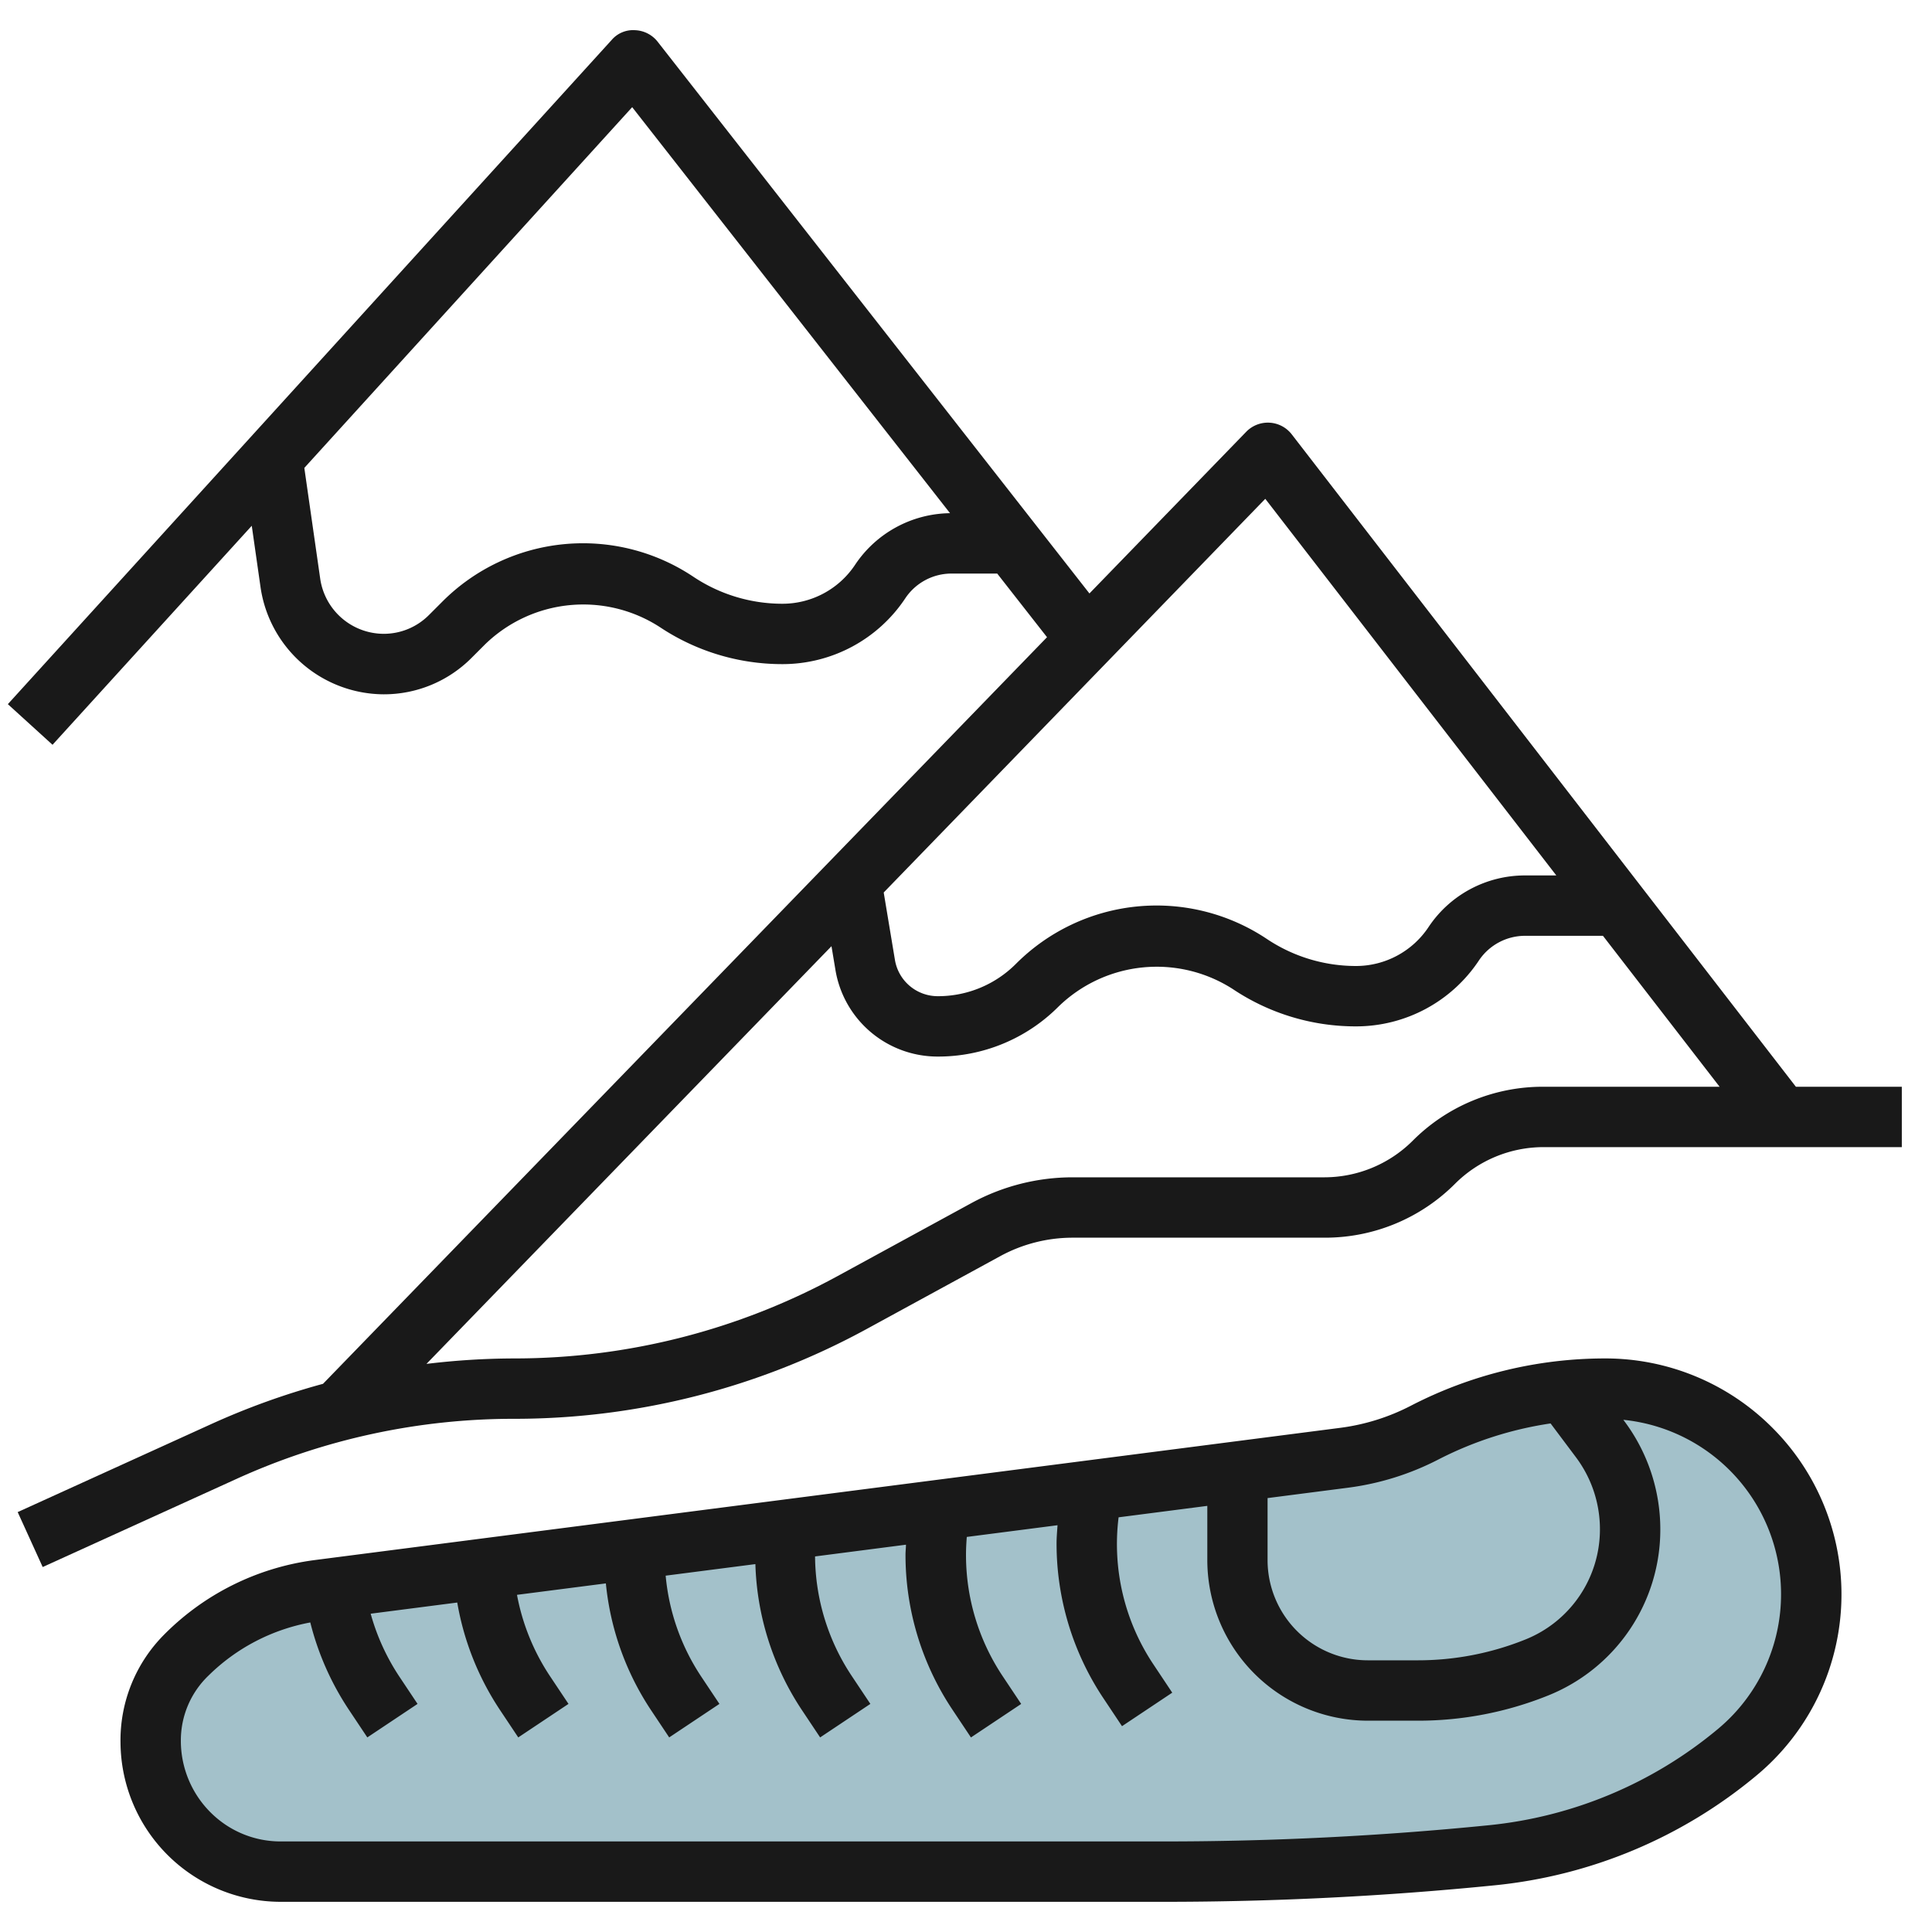 <?xml version="1.0" encoding="UTF-8"?>
<svg xmlns="http://www.w3.org/2000/svg" id="Layer_3" data-name="Layer 3" viewBox="0 0 64 64" width="512" height="512"><path d="M60,52.75h0a6.8,6.8,0,0,0-1.991-4.807h0a6.86,6.86,0,0,0-4.85-2.009h0A12.944,12.944,0,0,0,47.2,47.389h0a8.035,8.035,0,0,1-2.672.836l-34,4.384A7.466,7.466,0,0,0,6.2,54.734l-.07.07a3.886,3.886,0,0,0-1.138,2.789v.067a4.321,4.321,0,0,0,1.924,3.551h0a4.274,4.274,0,0,0,2.377.722H38.58q5.421,0,10.817-.54h0a15.085,15.085,0,0,0,8.157-3.421h0A6.8,6.8,0,0,0,60,52.75Z" style="fill:#a3c1ca"/><path d="M58.716,47.3A7.806,7.806,0,0,0,53.159,45a14,14,0,0,0-6.423,1.567,7.039,7.039,0,0,1-2.34.732l-34,4.384a8.581,8.581,0,0,0-4.973,2.48,4.957,4.957,0,0,0-1.431,3.573A5.311,5.311,0,0,0,9.293,63H38.58c3.635,0,7.308-.184,10.916-.545a16.018,16.018,0,0,0,8.7-3.648A7.8,7.8,0,0,0,58.716,47.3ZM44.651,49.283a9.042,9.042,0,0,0,3.006-.94,11.947,11.947,0,0,1,3.708-1.19l.845,1.127A3.974,3.974,0,0,1,53,50.649a3.929,3.929,0,0,1-2.481,3.666A9.517,9.517,0,0,1,46.965,55H45.314a3.322,3.322,0,0,1-3.324-3.289l0-2.085Zm12.262,7.988A14.029,14.029,0,0,1,49.3,60.465C45.754,60.82,42.148,61,38.58,61H9.293a3.268,3.268,0,0,1-1.822-.554,3.35,3.35,0,0,1-1.48-2.8,2.968,2.968,0,0,1,.916-2.14,6.485,6.485,0,0,1,3.372-1.76,9.289,9.289,0,0,0,1.277,2.89l.612.918,1.664-1.11-.612-.918a7.273,7.273,0,0,1-.941-2.07l2.868-.37a9.249,9.249,0,0,0,1.409,3.55l.612.918,1.664-1.11-.612-.918a7.261,7.261,0,0,1-1.094-2.695l2.944-.379a9.207,9.207,0,0,0,1.486,4.184l.612.918,1.664-1.11-.612-.918a7.218,7.218,0,0,1-1.169-3.33l2.972-.383a9.223,9.223,0,0,0,1.533,4.823l.612.918,1.664-1.11-.612-.918A7.234,7.234,0,0,1,27,51.559l3.011-.389c0,.11-.015.219-.015.328a9.233,9.233,0,0,0,1.556,5.139l.612.918,1.664-1.11-.612-.918A7.235,7.235,0,0,1,32,51.5c0-.2.011-.392.026-.587l3.006-.388c-.013.2-.032.4-.032.6a9.232,9.232,0,0,0,1.556,5.138l.612.919,1.664-1.11-.612-.919a7.177,7.177,0,0,1-1.165-4.89l2.939-.379,0,1.832A5.324,5.324,0,0,0,45.314,57h1.651a11.523,11.523,0,0,0,4.3-.827A5.92,5.92,0,0,0,55,50.649a5.987,5.987,0,0,0-1.189-3.568l-.036-.048a5.808,5.808,0,0,1,3.138,10.238Z" style="fill:#191919"/><path d="M42.791,14.389a1,1,0,0,0-1.509-.085l-5.193,5.355L21.787,1.384A1,1,0,0,0,21.037,1a.936.936,0,0,0-.777.326l-20,22,1.48,1.346,6.6-7.255.292,2.044A4.143,4.143,0,0,0,12.707,23a4.094,4.094,0,0,0,2.914-1.207l.452-.452a4.667,4.667,0,0,1,5.778-.572A7.309,7.309,0,0,0,25.916,22a4.883,4.883,0,0,0,4.072-2.179A1.84,1.84,0,0,1,31.521,19h1.513l1.65,2.108L10.7,45.841A24.427,24.427,0,0,0,6.986,47.18l-6.4,2.91.828,1.82L7.814,49a22.176,22.176,0,0,1,9.239-2h.006A24.375,24.375,0,0,0,28.7,44.03l4.437-2.42A5.017,5.017,0,0,1,35.53,41h8.349a6.081,6.081,0,0,0,4.328-1.793A4.151,4.151,0,0,1,51.121,38H63V36H59.491ZM28.324,18.712A2.887,2.887,0,0,1,25.916,20a5.312,5.312,0,0,1-2.956-.9,6.58,6.58,0,0,0-8.3.823l-.452.452a2.11,2.11,0,0,1-1.5.621,2.132,2.132,0,0,1-2.1-1.821L10.081,15.5,20.942,3.55,31.471,17A3.837,3.837,0,0,0,28.324,18.712Zm13.59-2.188L51.555,29H50.521a3.836,3.836,0,0,0-3.2,1.712A2.887,2.887,0,0,1,44.916,32a5.312,5.312,0,0,1-2.956-.9,6.58,6.58,0,0,0-8.3.823A3.64,3.64,0,0,1,31.068,33a1.438,1.438,0,0,1-1.422-1.2l-.372-2.235Zm4.879,21.269A4.151,4.151,0,0,1,43.879,39H35.53a7.025,7.025,0,0,0-3.351.854l-4.437,2.42A22.372,22.372,0,0,1,17.059,45h-.006a24.517,24.517,0,0,0-2.926.181L27.544,31.344l.13.78A3.43,3.43,0,0,0,31.068,35a5.624,5.624,0,0,0,4-1.659,4.667,4.667,0,0,1,5.778-.572A7.309,7.309,0,0,0,44.916,34a4.883,4.883,0,0,0,4.072-2.179A1.84,1.84,0,0,1,50.521,31H53.1l3.864,5H51.121A6.081,6.081,0,0,0,46.793,37.793Z" style="fill:#191919"/></svg>
